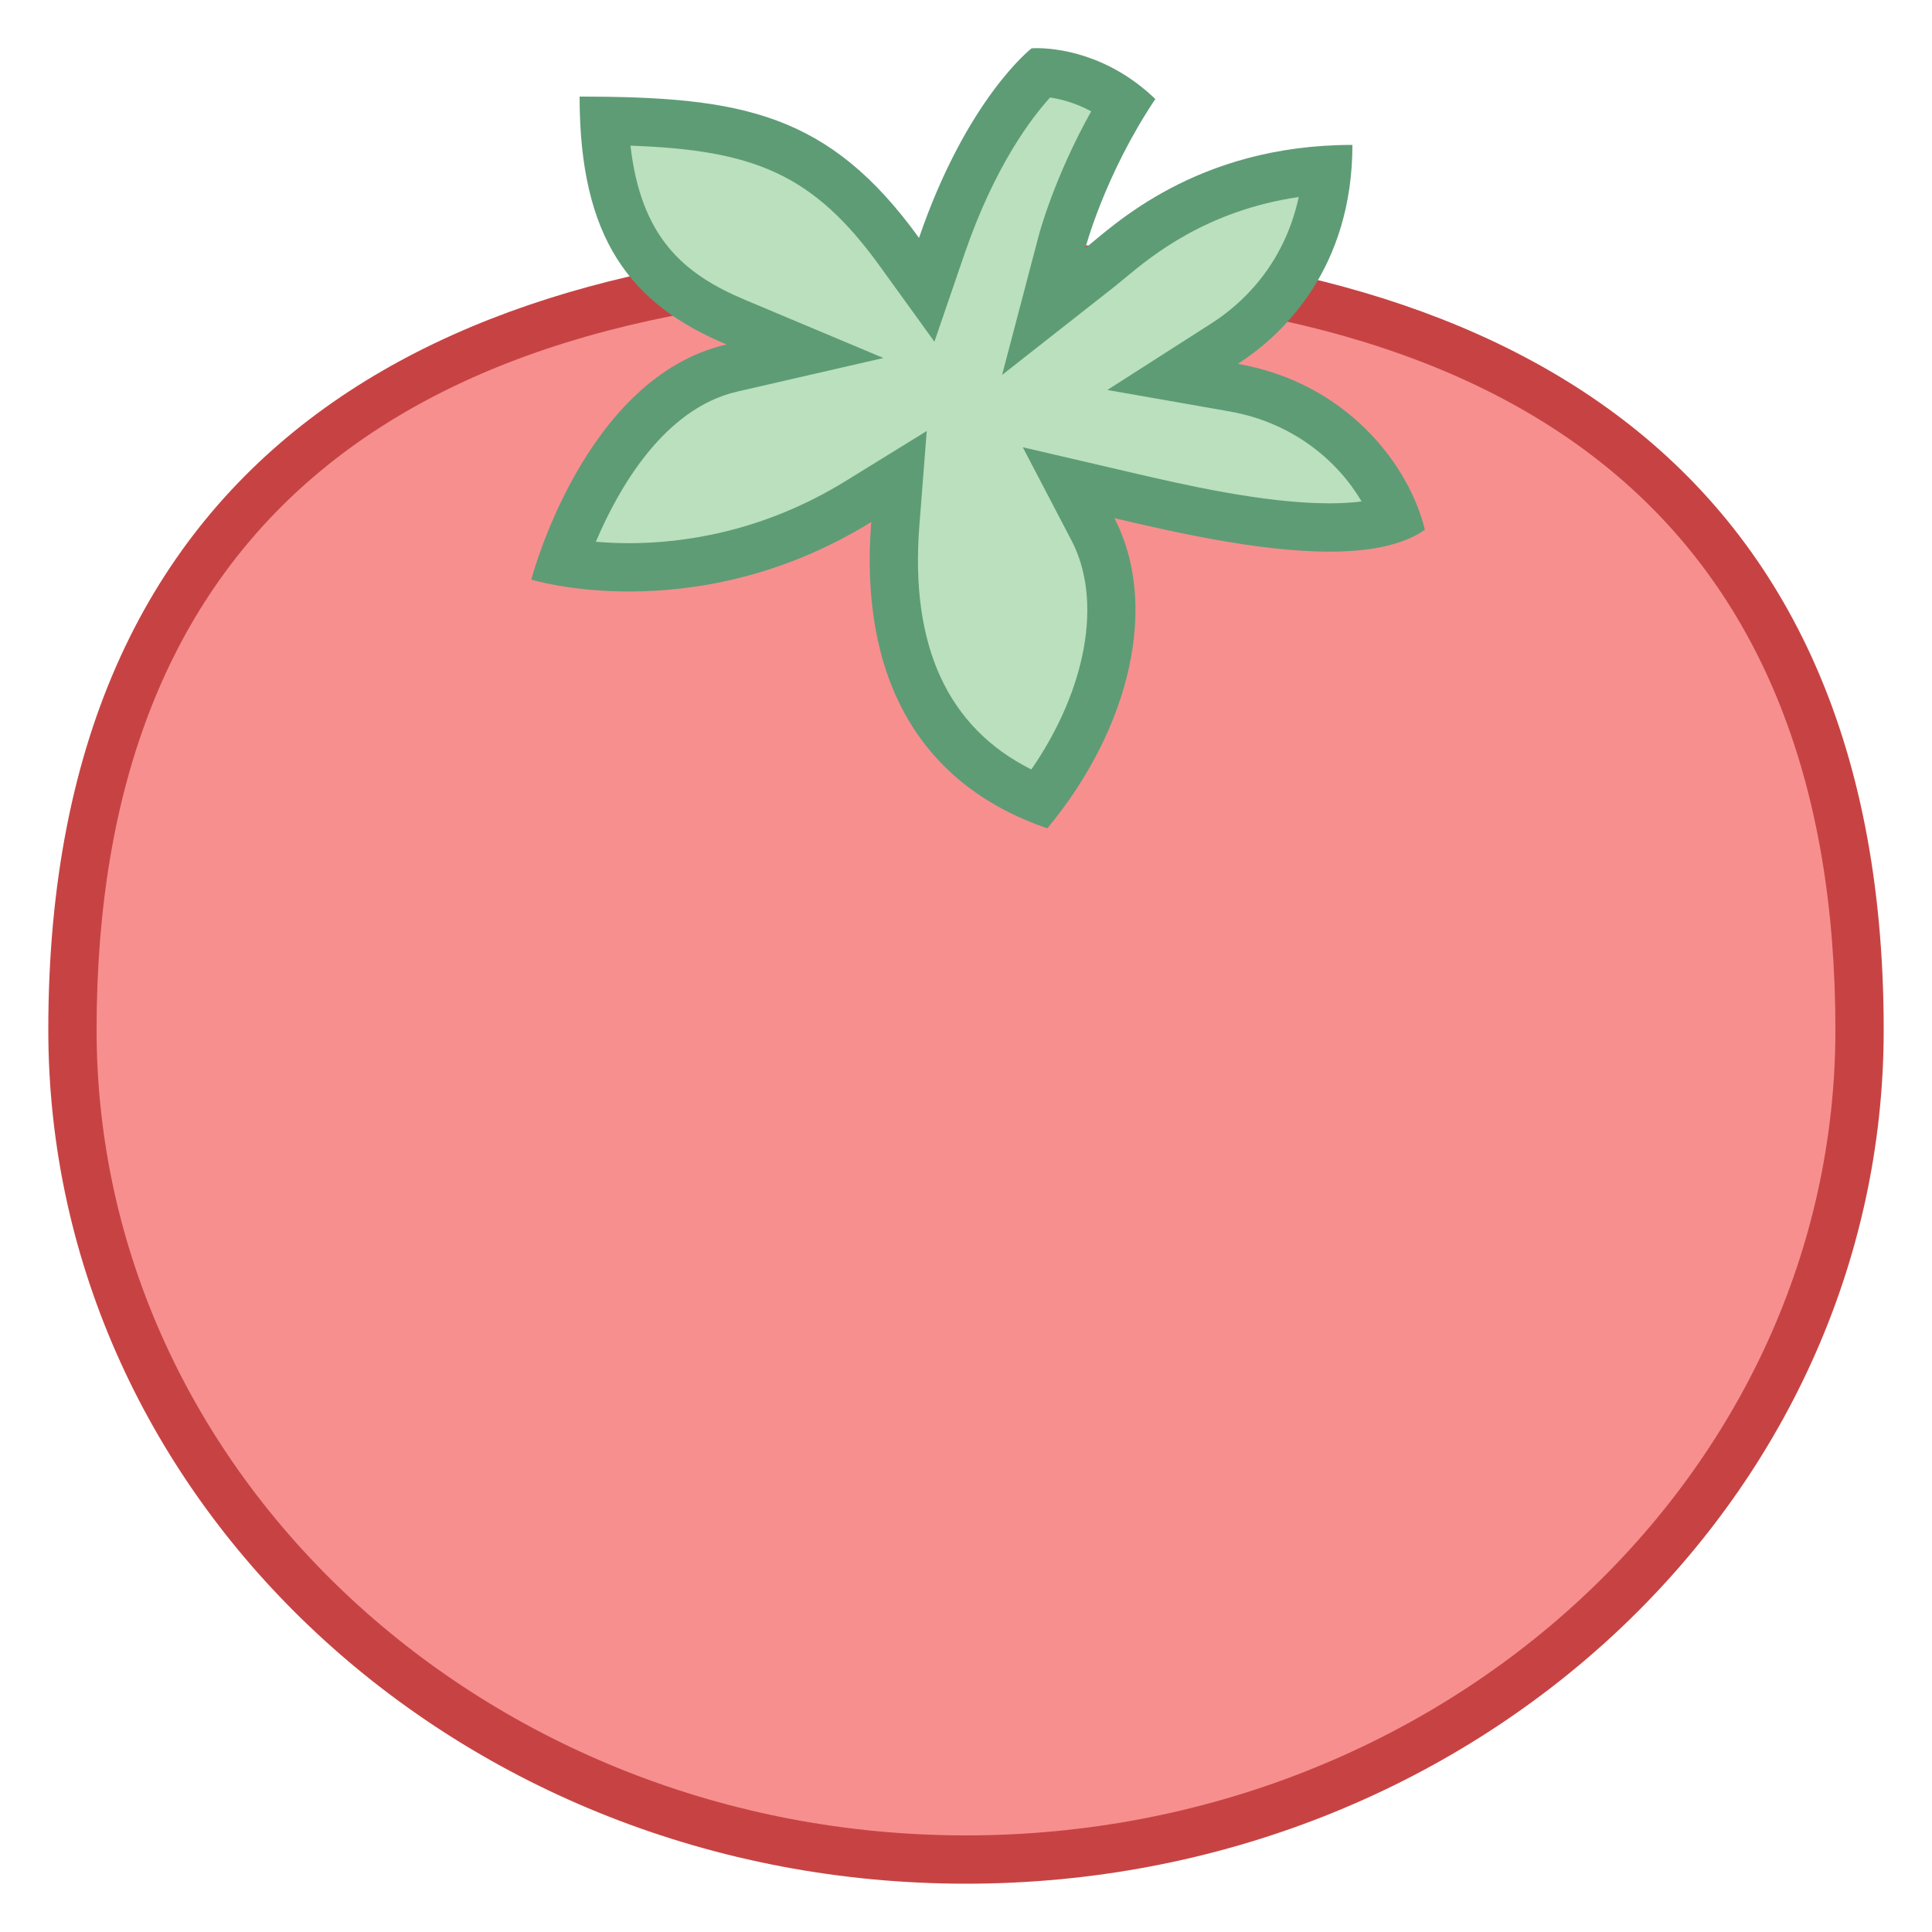<svg xmlns="http://www.w3.org/2000/svg" viewBox="0 0 40 40" width="64" height="64">
  <path fill="#F78F8F" d="M20,38.5c-10.201,0-18.5-7.707-18.5-17.18C1.5,14.104,4.71,5.5,20,5.5 c8.439,0,18.5,2.745,18.5,15.82C38.5,30.793,30.201,38.5,20,38.5z"/>
  <path fill="#C74343" d="M20,6c11.944,0,18,5.154,18,15.32C38,30.517,29.925,38,20,38S2,30.517,2,21.32 C2,11.154,8.056,6,20,6 M20,5C9.507,5,1,9.061,1,21.32C1,31.084,9.507,39,20,39s19-7.916,19-17.68C39,9.061,30.493,5,20,5L20,5z"/>
  <path fill="#BAE0BD" d="M21.519,16.554c-2.205-0.895-3.208-2.813-2.982-5.707l0.077-0.981l-0.838,0.517 c-1.826,1.127-3.589,1.364-4.745,1.364c-0.581,0-1.059-0.059-1.388-0.115c0.378-1.07,1.46-3.54,3.512-4.011l1.512-0.348 l-1.431-0.601c-1.544-0.648-2.604-1.624-2.724-4.169c2.842,0.033,4.438,0.4,6.11,2.715L19.187,6L19.5,5.087 c0.754-2.194,1.716-3.263,2.047-3.584c0.362,0.019,1.037,0.126,1.718,0.644c-0.904,1.475-1.261,2.801-1.276,2.86l-0.381,1.442 l1.173-0.921l0.189-0.155c0.63-0.524,2.052-1.707,4.509-1.857c-0.177,2.046-1.38,3.122-2.12,3.596l-1.081,0.691l1.265,0.222 c1.773,0.312,2.935,1.552,3.36,2.697c-0.338,0.132-0.8,0.199-1.378,0.199l0,0c-1.417,0-3.133-0.399-4.268-0.663l-1.061-0.247 l0.432,0.948C23.408,12.451,22.959,14.665,21.519,16.554z"/>
  <path fill="#5E9C76" d="M21.741,2.019c0.217,0.031,0.52,0.107,0.851,0.286c-0.763,1.364-1.072,2.518-1.087,2.576 l-0.758,2.882l2.343-1.841c0.056-0.044,0.123-0.099,0.2-0.164c0.536-0.446,1.68-1.399,3.599-1.679 c-0.313,1.446-1.218,2.238-1.8,2.611l-2.162,1.384l2.528,0.444c1.312,0.23,2.244,1.025,2.735,1.864 c-0.181,0.024-0.401,0.039-0.667,0.039c-1.359,0-3.04-0.391-4.152-0.65l-0.073-0.017L21.176,9.26l1.009,1.931 c0.649,1.242,0.31,3.082-0.832,4.74c-1.733-0.867-2.512-2.561-2.319-5.045l0.153-1.962l-1.675,1.033 c-1.727,1.066-3.391,1.289-4.484,1.289c-0.253,0-0.485-0.012-0.691-0.03c0.471-1.11,1.41-2.76,2.928-3.109l3.025-0.695L15.429,6.21 c-1.29-0.542-2.158-1.302-2.376-3.194c2.562,0.089,3.788,0.59,5.163,2.494l1.13,1.564l0.626-1.825 C20.599,3.425,21.367,2.429,21.741,2.019 M21.468,0.997c-0.072,0-0.111,0.004-0.111,0.004s-1.338,1.034-2.33,3.924 C17.159,2.339,15.362,2,12,2c0,2.935,1.045,4.294,3.042,5.132C12.086,7.812,11,12,11,12s0.796,0.246,2.029,0.246 c1.317,0,3.132-0.28,5.009-1.438c-0.24,3.076,0.879,5.393,3.646,6.342c1.747-2.107,2.306-4.664,1.387-6.422 c1.123,0.261,2.946,0.693,4.452,0.693c0.798,0,1.507-0.121,1.977-0.453c-0.317-1.318-1.595-3.036-3.872-3.435 C26.627,6.893,28,5.495,28,3c-3.251,0-4.969,1.696-5.528,2.135c0,0,0.399-1.518,1.448-3.085 C22.911,1.081,21.814,0.997,21.468,0.997L21.468,0.997z"/>
</svg>
